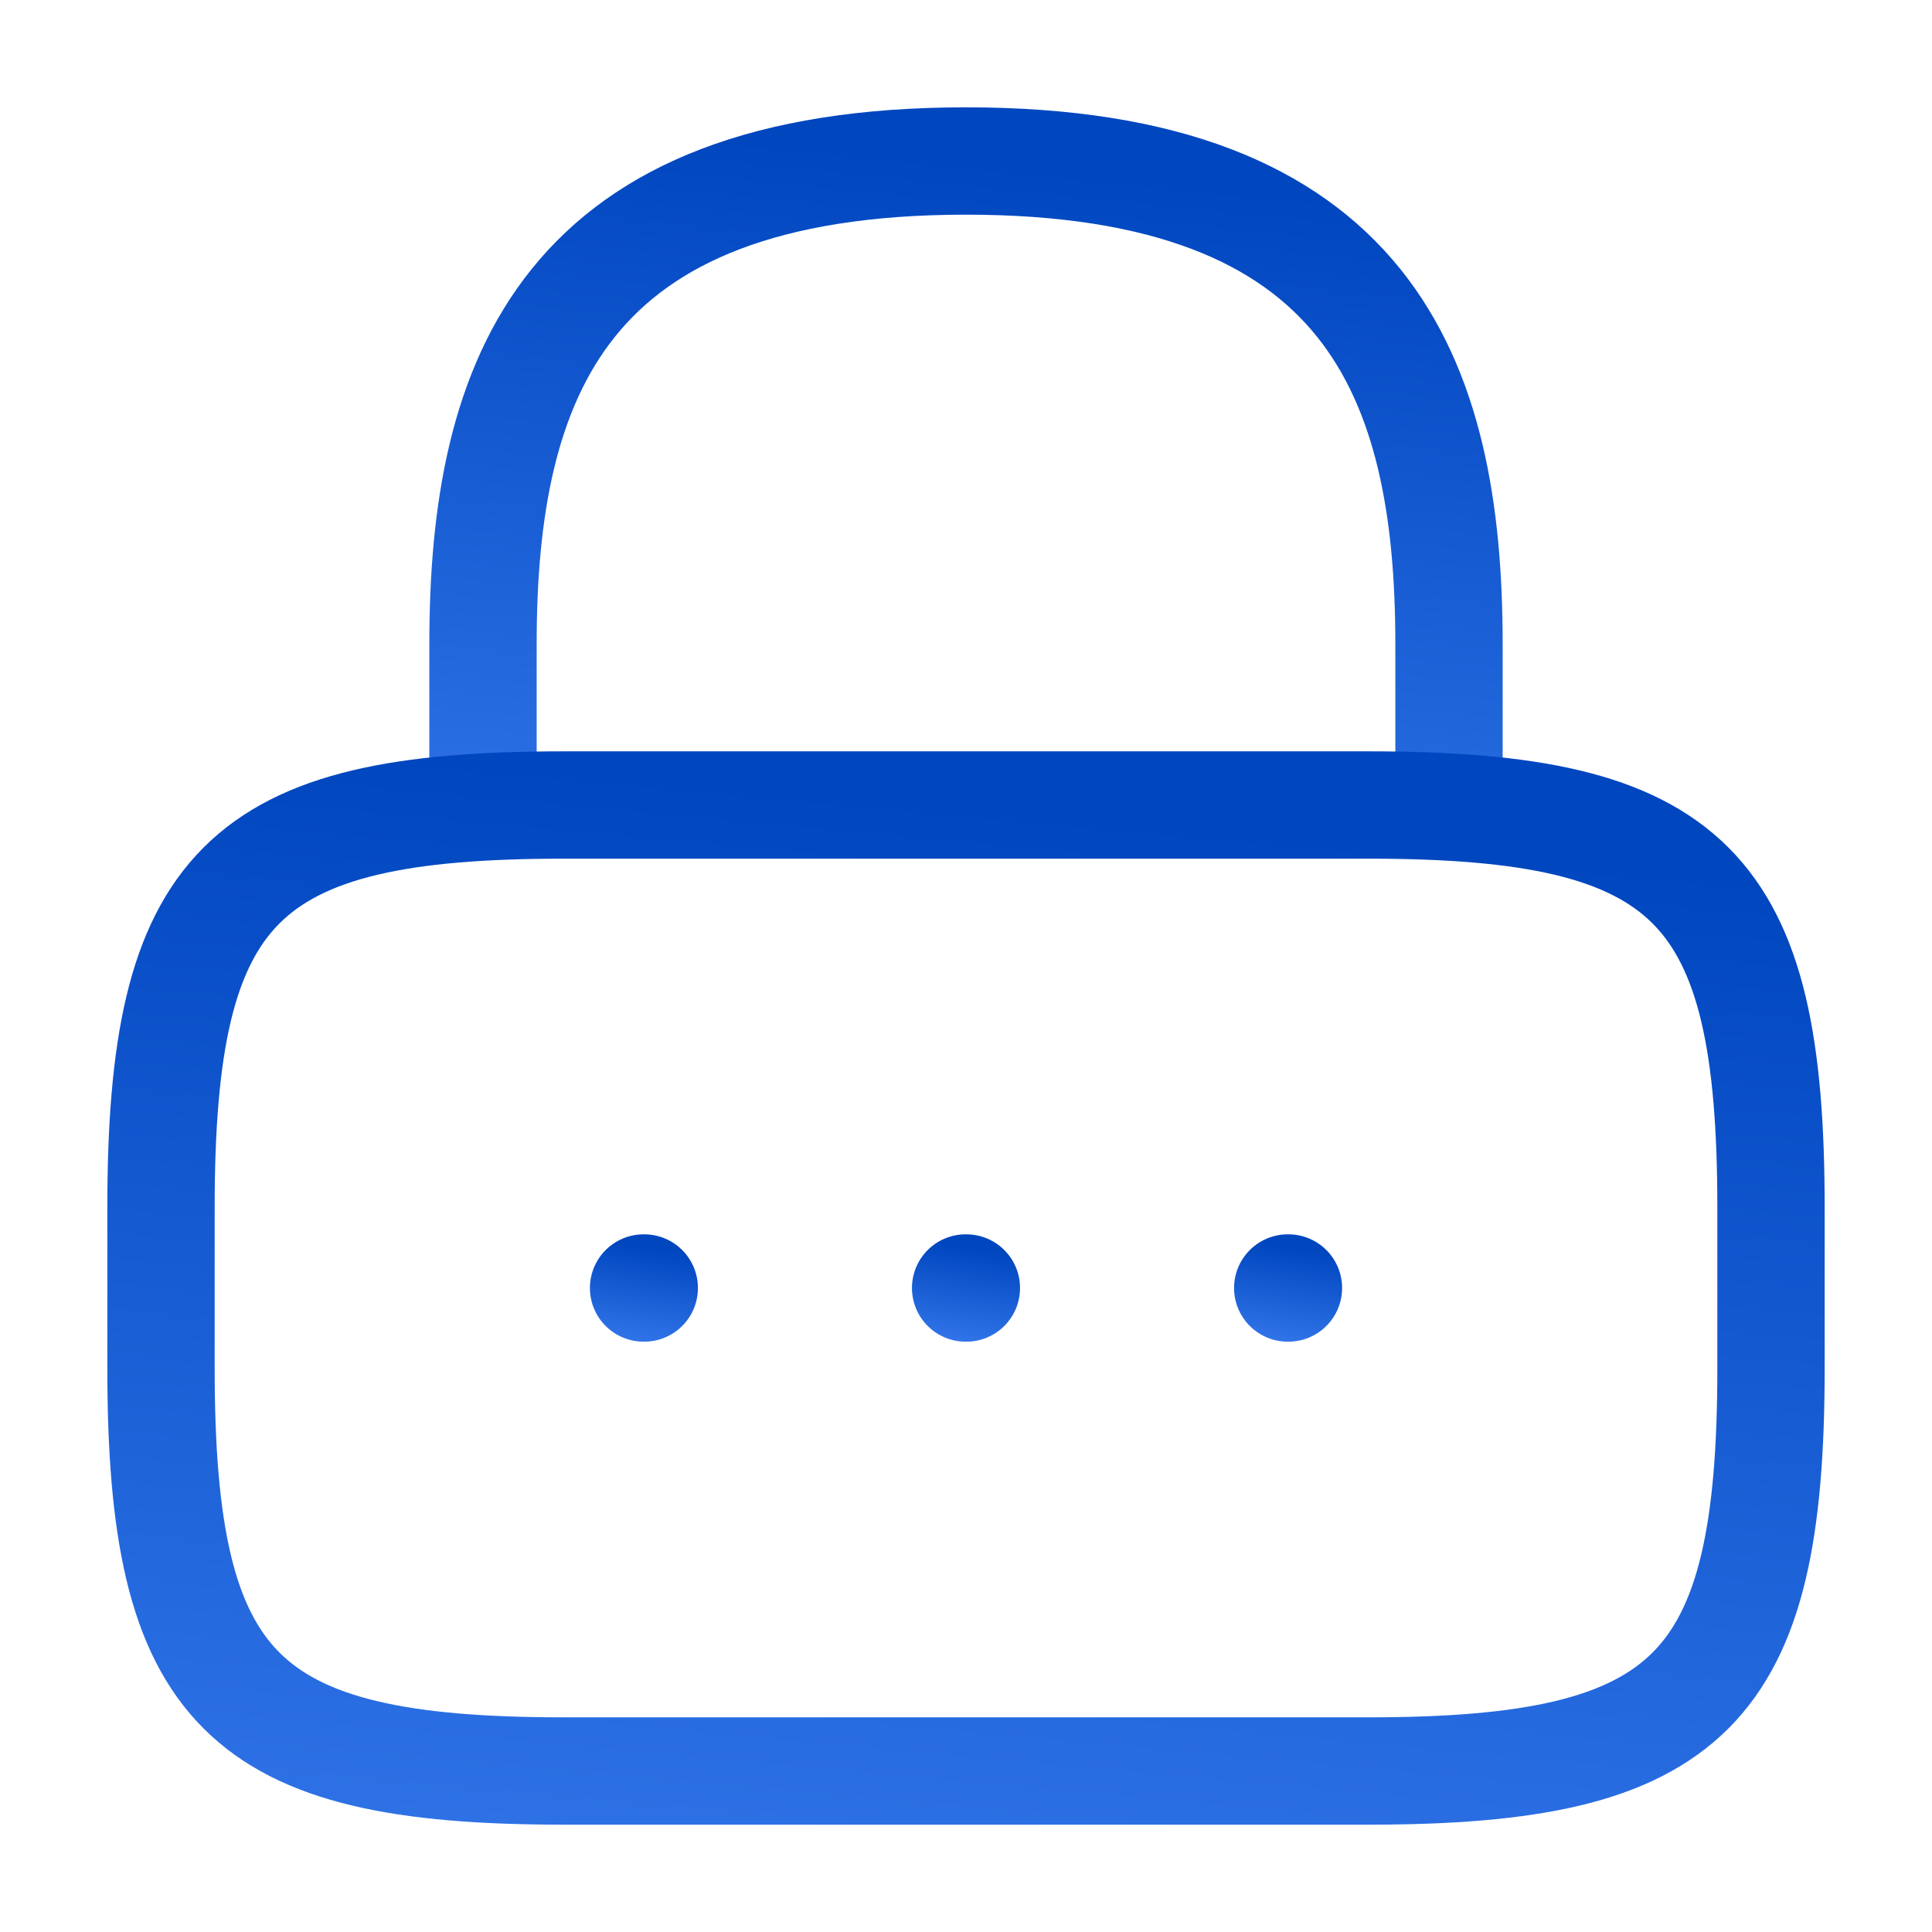 <svg width="36" height="36" viewBox="0 0 36 36" fill="none" xmlns="http://www.w3.org/2000/svg">
<path d="M9 15V12C9 7.035 10.5 3 18 3C25.5 3 27 7.035 27 12V15" stroke="url(#paint0_linear_4570_12540)" stroke-width="2" stroke-linecap="round" stroke-linejoin="round"/>
<path d="M25.5 33H10.5C4.5 33 3 31.5 3 25.5V22.5C3 16.5 4.5 15 10.5 15H25.5C31.5 15 33 16.5 33 22.5V25.5C33 31.5 31.5 33 25.5 33Z" stroke="url(#paint1_linear_4570_12540)" stroke-width="2" stroke-linecap="round" stroke-linejoin="round"/>
<path d="M23.995 24H24.008" stroke="url(#paint2_linear_4570_12540)" stroke-width="2" stroke-linecap="round" stroke-linejoin="round"/>
<path d="M17.993 24H18.007" stroke="url(#paint3_linear_4570_12540)" stroke-width="2" stroke-linecap="round" stroke-linejoin="round"/>
<path d="M11.992 24H12.005" stroke="url(#paint4_linear_4570_12540)" stroke-width="2" stroke-linecap="round" stroke-linejoin="round"/>
<defs>
<linearGradient id="paint0_linear_4570_12540" x1="18" y1="3" x2="16.515" y2="17.585" gradientUnits="userSpaceOnUse">
<stop stop-color="#0046BF"/>
<stop offset="1" stop-color="#3376EA"/>
</linearGradient>
<linearGradient id="paint1_linear_4570_12540" x1="18" y1="15" x2="15.991" y2="36.92" gradientUnits="userSpaceOnUse">
<stop stop-color="#0046BF"/>
<stop offset="1" stop-color="#3376EA"/>
</linearGradient>
<linearGradient id="paint2_linear_4570_12540" x1="24.001" y1="23.25" x2="23.726" y2="25.05" gradientUnits="userSpaceOnUse">
<stop stop-color="#0046BF"/>
<stop offset="1" stop-color="#3376EA"/>
</linearGradient>
<linearGradient id="paint3_linear_4570_12540" x1="18" y1="23.25" x2="17.724" y2="25.05" gradientUnits="userSpaceOnUse">
<stop stop-color="#0046BF"/>
<stop offset="1" stop-color="#3376EA"/>
</linearGradient>
<linearGradient id="paint4_linear_4570_12540" x1="11.998" y1="23.25" x2="11.723" y2="25.05" gradientUnits="userSpaceOnUse">
<stop stop-color="#0046BF"/>
<stop offset="1" stop-color="#3376EA"/>
</linearGradient>
</defs>
</svg>
